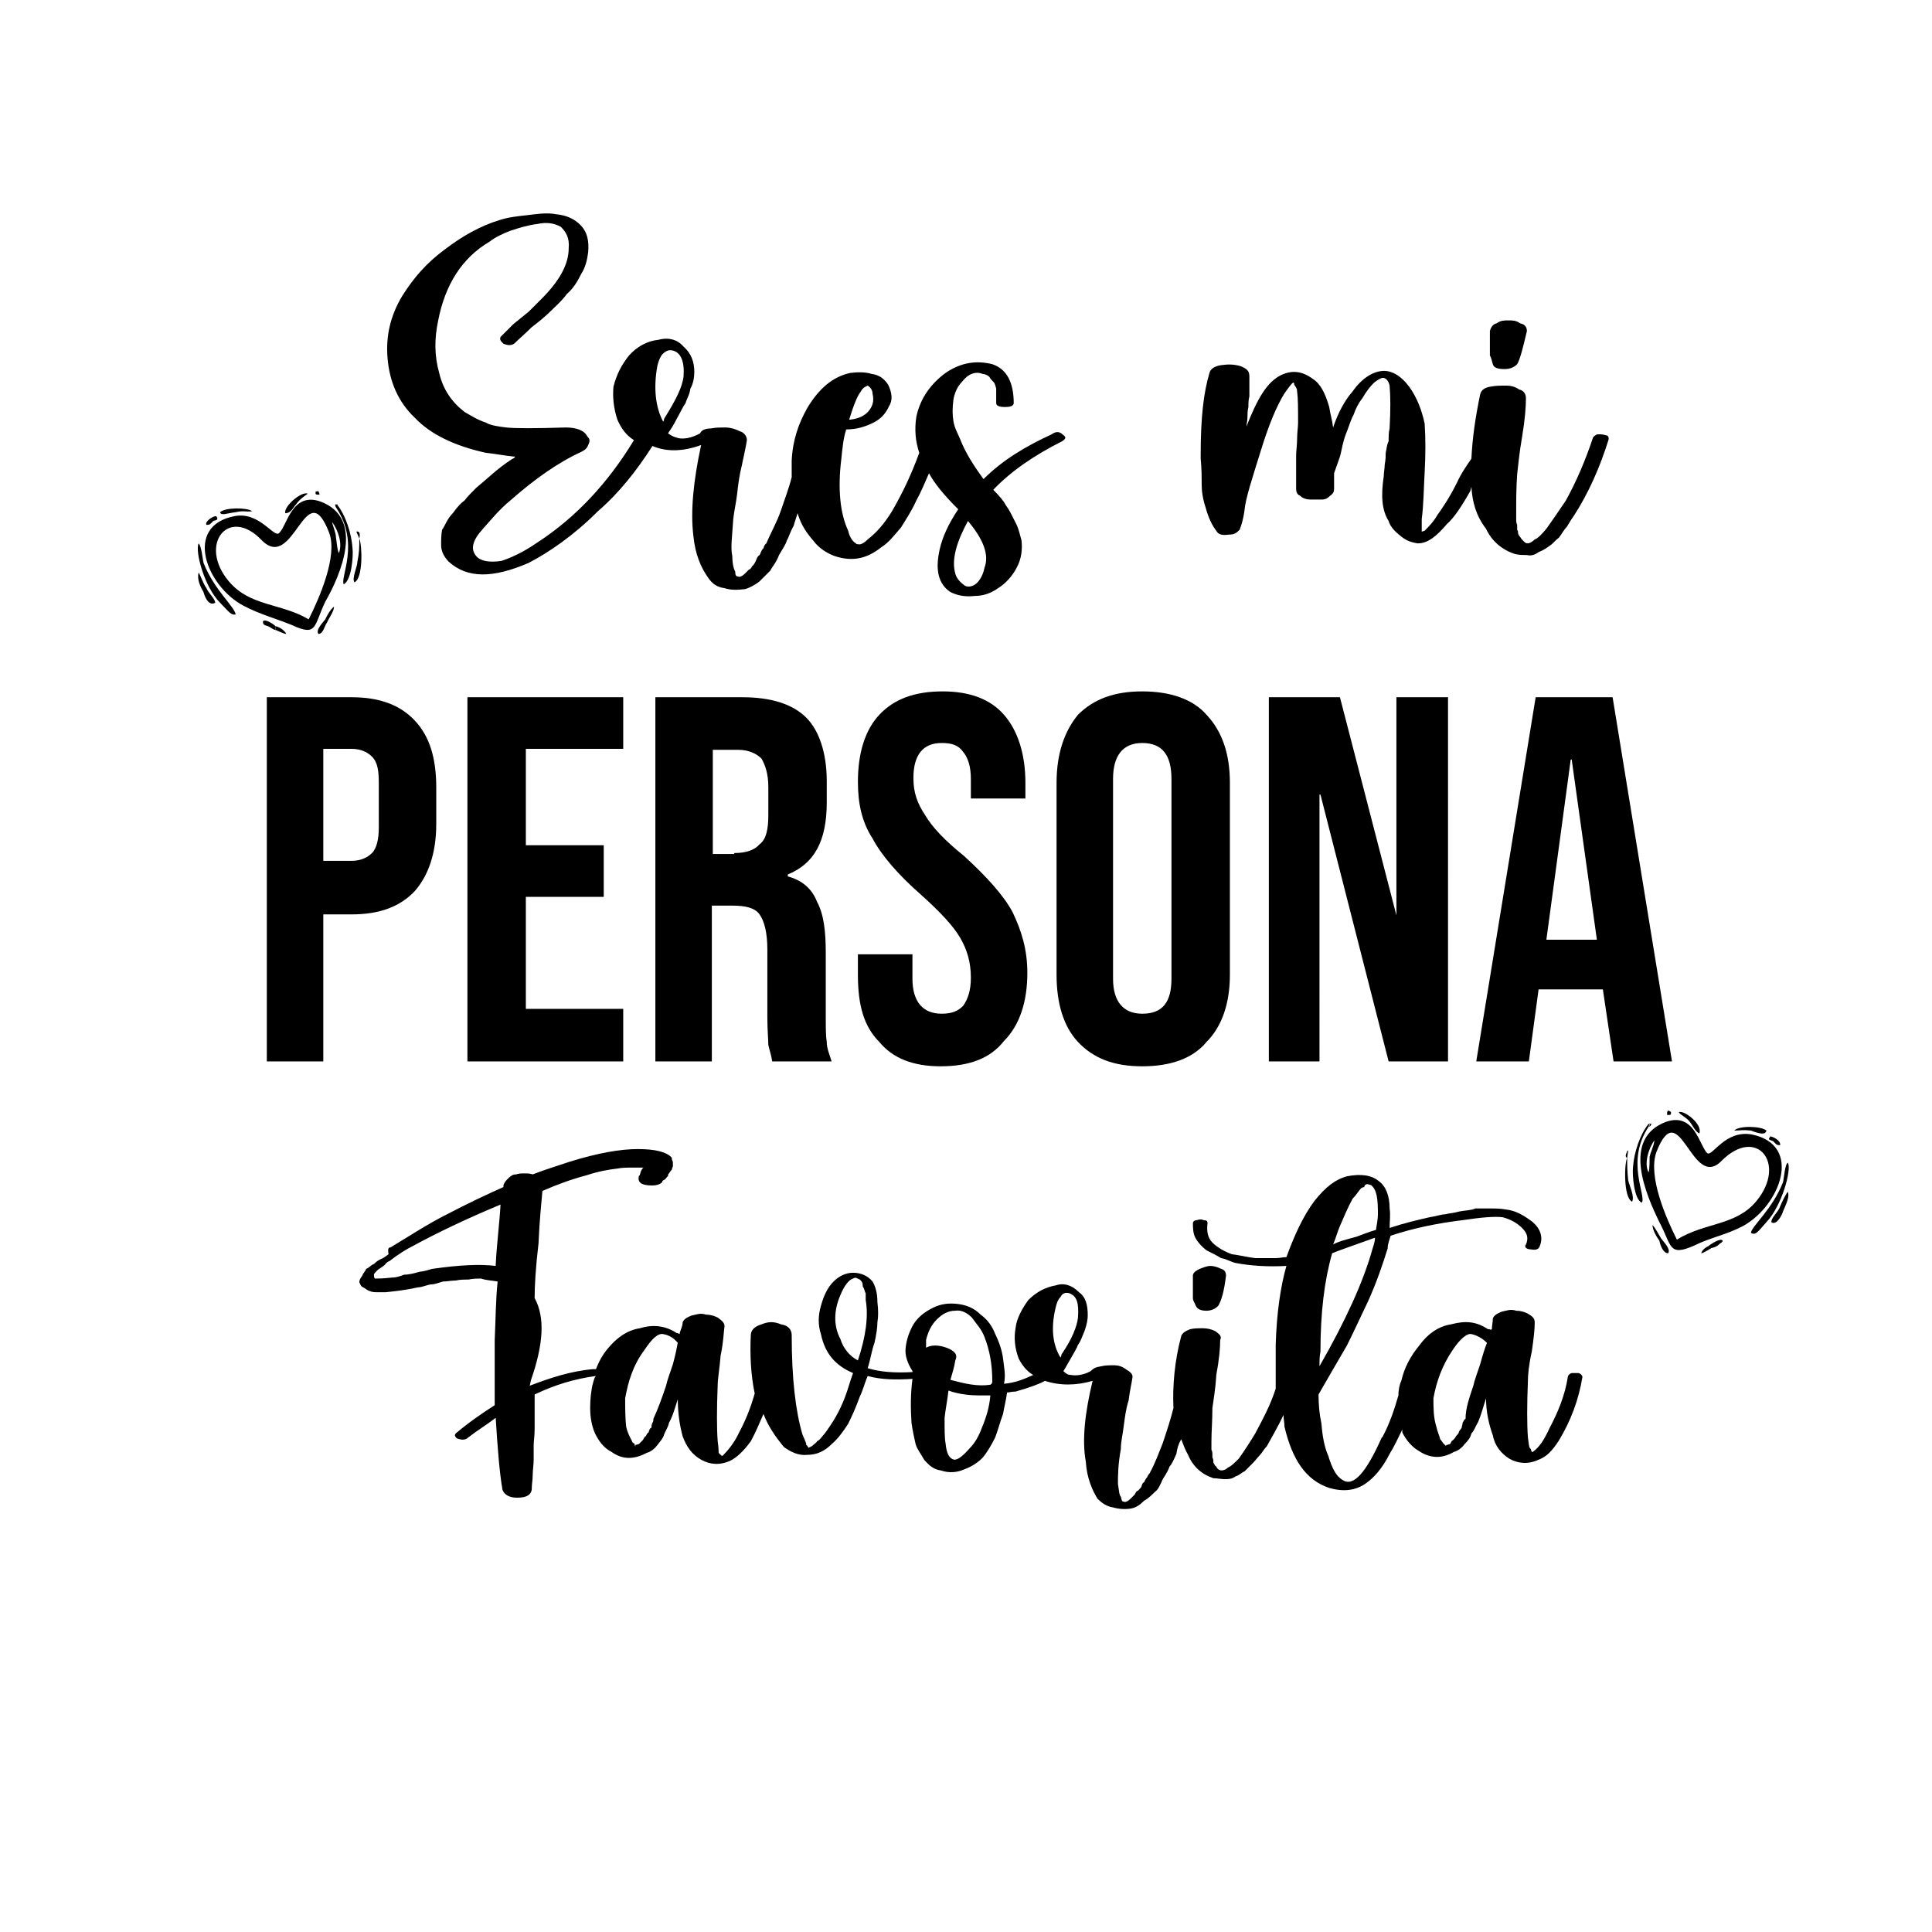 <?xml version="1.0" encoding="utf-8"?>
<!-- Generator: Adobe Illustrator 28.0.0, SVG Export Plug-In . SVG Version: 6.00 Build 0)  -->
<svg version="1.1" id="Capa_1" xmlns="http://www.w3.org/2000/svg" xmlns:xlink="http://www.w3.org/1999/xlink" x="0px" y="0px"
	 viewBox="0 0 198.4 198.4" style="enable-background:new 0 0 198.4 198.4;" xml:space="preserve">
<style type="text/css">
	.st0{fill-rule:evenodd;clip-rule:evenodd;}
	.st1{fill-rule:evenodd;clip-rule:evenodd;fill:#080808;}
	.st2{fill-rule:evenodd;clip-rule:evenodd;fill:#0B0B0B;}
	.st3{fill-rule:evenodd;clip-rule:evenodd;fill:#101010;}
	.st4{fill-rule:evenodd;clip-rule:evenodd;fill:#030303;}
	.st5{fill-rule:evenodd;clip-rule:evenodd;fill:#020202;}
	.st6{fill-rule:evenodd;clip-rule:evenodd;fill:#050505;}
</style>
<g>
	<path class="st0" d="M169.9,117.1c-0.1,0.7-0.4,1.2-0.5,1.7c0,0.4,0,1.2-0.1,1.6C168.8,119.5,169.3,117.9,169.9,117.1L169.9,117.1z
		 M172.2,127.3c-1.1-2.2-3-6.5-2.1-9c2.4-6.1,3.6,4.1,6.7,0.9c3.6-3.6,6.7,0.3,3.6,4.1C178.3,125.9,175.1,125.5,172.2,127.3
		L172.2,127.3z M179.9,116.5c-2.8-0.5-4.1,2.4-4.6,1.9c-0.8-0.8-1.3-4.2-4.2-3.2c-4.6,1.7-2.1,7.4-0.7,10.3c1.3,2.4,0.9,3.6,3.6,2.4
		c1.6-0.8,3.3-1.1,5-2C182.8,123.8,185.2,117.6,179.9,116.5L179.9,116.5z"/>
	<path class="st0" d="M179.8,126.6c0.5,0.3,0.7-0.1,1.6-1.1c1.6-1.7,2.6-5.4,2.2-6.1c-0.3,0.1-0.4,1.6-0.5,2
		C182,124.2,179.9,125.9,179.8,126.6L179.8,126.6z"/>
	<path class="st0" d="M169.3,115.7c0.1-0.4,0.1-0.1,0-0.3c-0.9,1.1-1.5,3-1.6,4.4c-0.1,0.8,0.1,3.4,0.9,3.7
		C169.1,122.8,166.9,119.3,169.3,115.7L169.3,115.7z"/>
	<path class="st0" d="M181.9,125.5c0.5,0.4,1.1-0.7,1.2-1.1c0.3-0.7,0.7-1.5,0.5-2c-0.1,0-0.7,1.2-0.8,1.5
		C182.6,124.5,181.9,125,181.9,125.5L181.9,125.5z"/>
	<path class="st0" d="M167.1,118.9c-0.3,0.5-0.4,4.1,0.5,4.5c0.3-0.5-0.3-1.7-0.4-2.2C167.1,120.2,167.1,119.8,167.1,118.9
		L167.1,118.9z"/>
	<path class="st0" d="M178.1,116.1c0.7,0,0.8-0.1,1.7,0c0.8,0.3,1.5,0.5,1.6,0C180.8,115.6,178.5,115.6,178.1,116.1L178.1,116.1z"/>
	<path class="st0" d="M172.4,114.2c0.1,0.3,0.8,0.5,1.2,1.1c0.3,0.4,0.5,0.9,0.9,1.1C174.9,115.5,173,114,172.4,114.2L172.4,114.2z"
		/>
	<path class="st0" d="M169.7,125.8c0,0.5,0.4,1.2,0.7,1.6c0.1,0.5,0.4,1.3,0.9,1.3c0.3-0.4-0.4-1.1-0.7-1.5
		C170.4,126.9,170,126.1,169.7,125.8L169.7,125.8z"/>
	<path class="st0" d="M175.5,127.9l0.1,0.3c0.4-0.1,0.5-0.1,0.8-0.3c0.3-0.3,0.5-0.3,0.5-0.5C176.7,127.1,175.8,127.7,175.5,127.9
		L175.5,127.9z"/>
	<path class="st0" d="M181.8,116.7c-0.3,0.4-0.1,0.3,0.3,0.5c0.3,0.3,0.3,0.4,0.7,0.4C182.9,117.1,182,116.7,181.8,116.7
		L181.8,116.7z"/>
	<path class="st0" d="M175.7,128.2l-0.1-0.3c-0.3,0.1-0.8,0.4-0.9,0.8C174.9,128.7,175.5,128.3,175.7,128.2L175.7,128.2z"/>
	<path class="st0" d="M171.2,114.2v0.3c0.4,0,0.4,0,0.4-0.3C171.3,114,171.3,114,171.2,114.2L171.2,114.2z"/>
	<path class="st0" d="M167.1,118.9L167.1,118.9l0.1-0.8c0,0.1,0,0-0.1,0.1C166.9,118.7,166.9,118.8,167.1,118.9L167.1,118.9z"/>
	<path class="st0" d="M169.3,115.7c0.3-0.1,0.1,0,0.3-0.3h-0.3C169.5,115.6,169.5,115.4,169.3,115.7L169.3,115.7z"/>
	<path class="st0" d="M34.1,53.6c0.1,0.5,0.4,1.1,0.4,1.6c0.1,0.5,0.1,1.2,0.3,1.6C35.2,55.8,34.7,54.4,34.1,53.6L34.1,53.6z
		 M31.7,63.6c1.1-2.2,3-6.5,2.1-8.9c-2.4-6.2-3.6,4.1-6.9,0.8c-3.4-3.6-6.6,0.4-3.4,4.2C25.7,62.3,28.8,61.9,31.7,63.6L31.7,63.6z
		 M24.1,53c2.6-0.5,4.1,2.4,4.6,1.7c0.8-0.8,1.3-4.2,4.2-3.2c4.6,1.7,2.1,7.5,0.5,10.3c-1.2,2.5-0.8,3.6-3.4,2.4
		c-1.7-0.7-3.3-1.1-5-2C21.2,60.2,18.8,54,24.1,53L24.1,53z"/>
	<path class="st0" d="M24.2,63.1c-0.5,0.1-0.7-0.3-1.6-1.2c-1.6-1.6-2.6-5.3-2.2-6.1c0.3,0.3,0.4,1.6,0.5,2
		C22,60.6,24.1,62.3,24.2,63.1L24.2,63.1z"/>
	<path class="st0" d="M34.5,52.1c0-0.3,0-0.1,0.1-0.3c0.9,1.1,1.5,3,1.6,4.5c0.1,0.8-0.1,3.3-0.9,3.7C34.9,59.3,37,55.8,34.5,52.1
		L34.5,52.1z"/>
	<path class="st0" d="M22.1,61.9c-0.7,0.4-1.1-0.7-1.2-1.1c-0.3-0.5-0.7-1.3-0.5-2c0.1,0.1,0.5,1.2,0.8,1.6
		C21.4,60.9,22.1,61.5,22.1,61.9L22.1,61.9z"/>
	<path class="st0" d="M36.9,55.3c0.3,0.7,0.4,4.1-0.5,4.5c-0.3-0.4,0.3-1.6,0.3-2.1C36.9,56.7,36.9,56.2,36.9,55.3L36.9,55.3z"/>
	<path class="st0" d="M25.9,52.5c-0.7,0.1-0.8-0.1-1.7,0.1c-0.9,0.1-1.5,0.4-1.6,0C23.1,52.1,25.4,52.1,25.9,52.5L25.9,52.5z"/>
	<path class="st0" d="M31.6,50.7c-0.1,0.1-0.8,0.5-1.2,1.1c-0.3,0.3-0.5,0.9-1.1,0.9C29.1,52,31,50.4,31.6,50.7L31.6,50.7z"/>
	<path class="st0" d="M34.3,62.3c0,0.5-0.5,1.1-0.7,1.6c-0.3,0.4-0.4,1.2-0.9,1.2c-0.3-0.4,0.4-1.1,0.7-1.5
		C33.6,63.2,33.9,62.6,34.3,62.3L34.3,62.3z"/>
	<path class="st0" d="M28.3,64.3v0.4c-0.4-0.1-0.5-0.3-0.8-0.4c-0.3-0.1-0.5-0.1-0.5-0.5C27.3,63.5,28.2,64.2,28.3,64.3L28.3,64.3z"
		/>
	<path class="st0" d="M22.2,53c0.3,0.4,0,0.4-0.3,0.5c-0.3,0.3-0.3,0.4-0.7,0.4C21,53.6,21.8,53,22.2,53L22.2,53z"/>
	<path class="st0" d="M28.3,64.7v-0.4c0.4,0.1,0.9,0.4,1.1,0.8C29.1,65.1,28.4,64.7,28.3,64.7L28.3,64.7z"/>
	<path class="st0" d="M32.8,50.7v0.1c-0.4,0-0.4,0-0.4-0.3C32.7,50.4,32.7,50.4,32.8,50.7L32.8,50.7z"/>
	<path class="st0" d="M36.9,55.3L36.9,55.3l-0.3-0.7c0.1,0,0.1-0.1,0.3,0.1C37,55,36.9,55.2,36.9,55.3L36.9,55.3z"/>
	<path class="st0" d="M34.5,52.1c-0.1-0.1,0,0-0.1-0.3h0.3C34.5,52,34.5,51.9,34.5,52.1L34.5,52.1z"/>
	<path d="M41.3,30.4c1.2-1.9,2.5-3.4,4.4-4.8c1.7-1.3,3.6-2.4,5.6-3c0.9-0.3,1.9-0.4,2.8-0.5c0.9-0.1,2-0.3,3-0.1
		c1.1,0.1,1.9,0.5,2.5,1.1c0.7,0.7,0.9,1.6,0.8,2.8c-0.1,0.8-0.3,1.6-0.7,2.2c-0.4,0.8-0.8,1.5-1.5,2.1c-0.5,0.7-1.1,1.2-1.6,1.7
		c-0.5,0.5-1.2,1.1-2,1.7c-0.7,0.7-1.3,1.2-1.7,1.6c-0.3,0.3-0.7,0.3-1.2,0.1c-0.3-0.3-0.4-0.4-0.3-0.7c0.4-0.4,0.8-0.8,1.3-1.3
		c0.5-0.4,1.1-0.9,1.6-1.3c0.5-0.5,0.9-0.9,1.3-1.3c1.9-1.9,2.8-3.6,2.8-5.2c0.1-1.1-0.3-1.7-0.8-2.2c-0.7-0.4-1.5-0.5-2.4-0.3
		c-0.9,0.1-1.9,0.4-2.8,0.7c-0.8,0.3-1.6,0.7-2.1,1.1c-2.9,1.7-4.6,4.5-5.3,8.1c-0.4,1.9-0.4,3.6,0.1,5.4c0.4,1.7,1.3,3,2.6,4
		c0.7,0.4,1.3,0.8,2.2,1.1c0.5,0.3,1.3,0.4,2.1,0.5c0.9,0.1,2.9,0.1,6.1,0c1.1,0,1.9,0.3,2.2,0.9c0.3,0.3,0.3,0.5,0.1,0.9
		c-0.1,0.3-0.3,0.5-0.7,0.7c-2.4,1.1-4.8,2.8-7.3,5c-1.1,0.9-2,2-2.8,2.9c-1.1,1.2-1.3,2.1-0.7,2.8c0.4,0.5,1.3,0.7,2.6,0.5
		c0.9-0.3,2.1-0.8,3.7-1.9c4-2.6,7.3-6.2,9.9-10.5c-0.8-0.5-1.3-1.2-1.7-2.1c-0.4-1.2-0.5-2.4-0.4-3.4c0.3-1.2,0.8-2.2,1.6-3.2
		c0.8-0.9,1.9-1.5,3-1.6c1.1-0.3,2,0,2.6,0.7c0.8,0.7,1.1,1.6,1.1,2.6c0,0.5-0.1,1.2-0.4,1.7c-0.1,0.7-0.4,1.1-0.5,1.5
		c-0.3,0.4-0.5,0.9-0.9,1.6c-0.4,0.8-0.7,1.2-0.9,1.5c0.4,0.3,0.7,0.4,1.1,0.5c0.5,0.1,1.3,0,2.2-0.5c0.1-0.3,0.5-0.5,1.1-0.5
		c0.5-0.1,0.9-0.1,1.5-0.1c0.4,0,0.9,0.1,1.5,0.4c0.4,0.1,0.7,0.5,0.7,0.9c-0.1,0.7-0.3,1.5-0.5,2.5c-0.3,1.2-0.4,2.1-0.5,3
		c-0.1,0.9-0.3,1.7-0.4,2.6c-0.1,1.7-0.3,2.9-0.1,3.8c0,0.7,0.1,1.2,0.3,1.6c0,0.4,0.1,0.5,0.3,0.5c0.1,0.1,0.4,0,0.7-0.3
		c0.1-0.1,0.3-0.3,0.4-0.4c0.3-0.1,0.3-0.4,0.4-0.4c0.1-0.1,0.3-0.4,0.4-0.7c0.1-0.3,0.3-0.4,0.3-0.4c0.1-0.1,0.1-0.4,0.4-0.7
		c0.1-0.4,0.3-0.5,0.3-0.5c0.5-1.2,1.1-2.2,1.5-3.4c0.4-1.2,0.8-2.2,1.1-3.4c0-0.5,0-1.2,0-1.7c0.1-2.1,0.7-3.8,1.6-5.4
		c1.2-2,2.6-3.2,4.4-3.6c0.8-0.1,1.6-0.1,2.2,0.1c0.8,0.1,1.3,0.5,1.7,1.1c0.4,0.8,0.5,1.6,0.1,2.2c-0.3,0.7-0.8,1.3-1.6,1.7
		c-0.8,0.4-1.7,0.7-2.8,0.7c-0.3,0.9-0.4,2-0.5,3c-0.4,3.2-0.1,5.7,0.7,7.4c0.1,0.5,0.4,1.1,0.8,1.3c0,0.1,0.3,0.1,0.4,0.1
		c0.1,0,0.4-0.1,0.8-0.5c0.9-0.7,1.7-1.6,2.5-2.9c1.1-1.9,2-3.8,2.8-6c-0.4-1.2-0.5-2.4-0.3-3.7c0.4-1.9,1.5-3.4,3-4.5
		c1.6-1.1,3.2-1.3,4.8-0.9c1.5,0.5,2.2,1.9,2.2,4c0,0.3-0.4,0.4-0.9,0.4s-0.9-0.1-0.9-0.4c0-0.4,0-0.5,0-0.8c0-0.1,0-0.4,0-0.7
		c-0.1-0.3-0.1-0.5-0.3-0.7s-0.3-0.3-0.4-0.5c-0.1-0.1-0.4-0.3-0.7-0.3c-0.7-0.3-1.5,0-2.1,0.8c-0.5,0.5-0.8,1.2-0.9,1.9
		c-0.1,0.8-0.1,1.5,0,2.1c0.1,0.7,0.4,1.2,0.7,1.9c0.5,1.3,1.3,2.6,2.4,4.1c2-2,4.4-3.4,7-4.6c0.4-0.3,0.8-0.3,1.1,0
		c0.4,0.3,0.4,0.4,0,0.7c-3,1.5-5.4,3.2-7.1,5c0.7,0.7,1.1,1.2,1.3,1.6c0.3,0.4,0.5,0.8,0.9,1.6c0.4,0.7,0.5,1.3,0.7,2
		c0.1,0.9,0,1.9-0.5,2.8c-0.4,0.8-1.1,1.6-1.9,2.1c-0.7,0.5-1.5,0.8-2.4,0.8c-0.9,0.1-1.7,0-2.5-0.4c-1.2-0.8-1.6-2.2-1.1-4.4
		c0.3-1.3,0.9-2.6,1.9-4.1c-1.5-1.5-2.4-2.6-3-3.7c-0.4,0.9-0.8,1.9-1.3,2.8c-0.5,1.1-1.1,2-1.6,2.8c-0.7,0.8-1.2,1.5-2,2
		c-1.5,1.2-3,1.5-4.8,0.9c-0.8-0.3-1.6-0.8-2.2-1.6c-0.7-0.8-1.2-1.6-1.5-2.5l-0.1-0.3c-0.1,0.4-0.3,0.9-0.4,1.3
		c-0.4,0.7-0.5,1.2-0.7,1.5c-0.1,0.4-0.4,0.8-0.8,1.5c-0.3,0.8-0.7,1.2-0.9,1.6c-0.3,0.3-0.7,0.7-1.1,1.1c-0.5,0.4-1.1,0.7-1.5,0.8
		c-0.8,0.1-1.5,0.1-2.1-0.1c-0.8-0.1-1.3-0.5-1.7-1.1C72,58.3,71.4,57,71.2,55c-0.3-2.5,0-5.6,0.8-9.3c-1.9,0.7-3.6,0.7-5,0.1
		c-1.6,2.5-3.4,4.8-5.6,6.7c-2.5,2.5-5,4.2-7.1,5.3c-3.7,1.6-6.3,1.6-8.2-0.1c-0.5-0.5-0.8-1.1-0.8-1.7c0-0.5,0-1.1,0.1-1.6
		c0.3-0.4,0.5-1.1,1.1-1.7c0.5-0.7,0.9-1.1,1.2-1.3c0.3-0.4,0.7-0.8,1.2-1.3c1.1-0.9,2.2-2,3.6-2.9c0.1-0.1,0.3-0.1,0.4-0.3
		c-1.1-0.1-2-0.3-3-0.4c-3.2-0.7-5.7-1.9-7.3-3.6c-1.7-1.6-2.6-3.7-2.8-6.1C39.6,34.5,40.1,32.4,41.3,30.4L41.3,30.4z M101.1,58.3
		c0.5-1.3-0.1-2.9-1.7-4.8c-1.2,2.2-1.7,4-1.3,5.4c0.1,0.4,0.4,0.8,0.8,1.1c0.3,0.3,0.7,0.3,1.1,0.1
		C100.4,59.9,100.9,59.3,101.1,58.3L101.1,58.3z M88.4,40.2c-0.4,0.5-0.8,1.6-1.2,2.9c1.3-0.1,2.1-0.7,2.4-1.6
		c0.1-0.3,0.1-0.7,0-1.1c0-0.4-0.3-0.7-0.5-0.8C88.9,39.7,88.6,39.8,88.4,40.2L88.4,40.2z M68.1,43.3c0,0,0.1-0.1,0.1-0.3
		c1.2-1.9,1.9-3.3,2-4.4c0.1-1.5-0.3-2.4-1.1-2.6c-0.4-0.1-0.7,0-1.1,0.4c-0.3,0.4-0.4,0.8-0.5,1.2C67.1,39.8,67.3,41.8,68.1,43.3
		L68.1,43.3z"/>
	<path d="M151.1,50l-0.1,0.4c-0.9,1.6-1.7,2.8-2.4,3.4c-1.1,1.3-2,2-3,2c-0.7-0.1-1.2-0.3-1.7-0.7c-0.5-0.4-1.1-0.9-1.3-1.6
		c-0.7-1.1-0.8-2.6-0.5-4.6c0-0.4,0.1-0.8,0.1-1.2c0.1-0.5,0.1-0.9,0.1-1.2c0.1-0.4,0.1-0.8,0.3-1.2c0-0.5,0-0.9,0.1-1.3
		c0.1-1.9,0.1-3.3,0-4.4c-0.1-0.5-0.4-0.8-0.7-0.8c-0.1,0-0.4,0.1-0.9,0.5c-0.4,0.4-0.8,0.9-1.2,1.6c-0.4,0.5-0.7,1.1-0.9,1.7
		c-0.3,0.5-0.5,1.3-0.8,2c-0.3,0.8-0.4,1.5-0.5,1.9c-0.1,0.5-0.4,1.2-0.7,2.1c0,0.8,0,1.3,0,1.6s-0.1,0.5-0.4,0.7
		c-0.3,0.3-0.5,0.4-0.9,0.4s-0.8,0-1.1,0c-0.4,0-0.8-0.1-1.1-0.4c-0.3-0.1-0.4-0.4-0.4-0.7c0-0.5,0-1.1,0-1.7c0-0.7,0-1.3,0-1.7
		c0-0.5,0.1-1.1,0.1-1.7c0-0.7,0.1-1.2,0.1-1.7c0-1.5,0-2.5-0.1-3.2c0-0.3-0.1-0.4-0.3-0.7c0,0,0,0,0-0.1s-0.1-0.1-0.1-0.1
		c-0.1,0-0.4,0.4-0.9,1.1c-0.8,1.3-1.6,3.2-2.4,5.8c-0.9,2.9-1.6,5-1.7,6.2c-0.1,0.8-0.3,1.5-0.5,2l0,0c-0.3,0.3-0.5,0.5-1.1,0.5
		c-0.7,0.1-1.1,0-1.3-0.4c-0.4-0.5-0.8-1.3-1.1-2.4c-0.3-0.9-0.4-1.7-0.4-2.4c0-0.7,0-1.6-0.1-2.6c0-0.3,0-0.4,0-0.5
		c0-3.7,0.3-6.3,0.9-8.3c0.1-0.4,0.5-0.7,1.2-0.8c0.7-0.1,1.3-0.1,2,0.1c0.7,0.3,0.9,0.5,0.9,1.1c0,0.3,0,0.7,0,1.1
		c0,0.4,0,0.7,0,0.9c-0.1,0.4-0.1,0.7-0.1,1.1c-0.1,0.4-0.1,0.8-0.1,1.1c0,0.3-0.1,0.7-0.1,0.9c1.1-2.8,2.1-4.6,3.6-5.3
		c1.1-0.5,2.1-0.4,3.2,0.4c0.8,0.5,1.3,1.5,1.7,2.9c0.1,0.7,0.3,1.3,0.4,2.1c0.5-1.5,1.2-2.8,2-3.7c0.9-1.3,2-2,3-2.1
		c0.9-0.1,1.9,0.4,2.8,1.6c0.8,1.1,1.3,2.4,1.6,3.8c0.1,1.5,0.1,3.2,0,5c-0.1,1.7-0.1,3.3-0.3,4.8c0,0.4,0,0.8,0,1.2l0,0v0.1
		l0.3-0.1c0.4-0.4,0.9-0.9,1.3-1.6c0.5-0.7,1.2-1.7,2-3.3c0.5-1.1,1.1-1.9,1.5-2.5c0.1-2.1,0.4-4.2,0.9-6.6c0.1-0.4,0.4-0.7,1.1-0.8
		c0.5-0.1,1.1-0.1,1.6-0.1c0.4,0,0.9,0.1,1.3,0.4c0.5,0.1,0.7,0.5,0.7,0.9c0,0.9-0.1,2.2-0.4,4c-0.3,1.7-0.4,3-0.5,3.8
		c-0.1,1.5-0.1,2.6-0.1,3.7c0,0.1,0,0.3,0,0.5c0,0.3,0,0.5,0,0.5c0,0.1,0,0.3,0.1,0.5c0,0.1,0,0.4,0,0.5c0.1,0.1,0.1,0.3,0.1,0.4
		c0.1,0.3,0.3,0.4,0.3,0.5c0.3,0.3,0.4,0.5,0.7,0.5c0.1,0,0.4-0.1,0.7-0.4c0.3-0.1,0.7-0.5,1.2-1.1c0.5-0.7,1.2-1.7,2-2.9
		c1.1-2,2-4.1,2.8-6.5c0.1-0.1,0.3-0.3,0.5-0.3c0.3,0,0.5,0,0.8,0.1c0.3,0,0.3,0.3,0.3,0.4c-0.9,2.9-2.1,5.6-3.6,7.9
		c-0.3,0.4-0.5,0.8-0.7,1.1c-0.3,0.3-0.5,0.7-0.8,1.1c-0.4,0.3-0.7,0.7-0.9,0.8c-0.4,0.3-0.7,0.5-1.2,0.7c-0.4,0.3-0.8,0.4-1.2,0.3
		c-0.3,0-0.8,0-1.2-0.1c-1.3-0.4-2.4-1.3-3-2.6C151.6,53,151.2,51.6,151.1,50L151.1,50z M155.8,37.4c-0.3,0.3-0.7,0.5-1.3,0.5
		s-1.1-0.1-1.2-0.5c-0.1-0.3-0.1-0.5-0.3-0.9c0-0.3,0-0.5,0-0.7s0-0.5,0-1.1c0-0.4,0-0.7,0-0.7c0.1-0.4,0.3-0.7,0.7-0.8
		c0.4-0.3,0.8-0.3,1.2-0.3c0.4,0,0.8,0,1.2,0.3c0.5,0.1,0.7,0.4,0.7,0.8C156.4,35.7,156.1,36.9,155.8,37.4L155.8,37.4z"/>
	<path d="M27.4,71.6h8.7c2.9,0,5,0.8,6.5,2.4c1.5,1.6,2.2,3.8,2.2,6.9v3.7c0,3-0.8,5.3-2.2,6.9c-1.5,1.6-3.6,2.4-6.5,2.4h-2.9V109
		h-5.8V71.6z M157.7,71.6h7.9l6.1,37.4h-6l-1.1-7.4l0,0h-6.6L157,109h-5.4L157.7,71.6z M164,96.6L161.4,78h-0.1l-2.5,18.5H164z
		 M130.3,71.6h7.3l5.8,22.4l0,0V71.6h5.3V109h-6.1l-7-27.4h-0.1V109h-5.2V71.6z M117.3,109.5c-2.9,0-5-0.8-6.6-2.5
		c-1.5-1.6-2.2-4-2.2-6.9V80.4c0-3,0.8-5.3,2.2-7c1.6-1.6,3.7-2.4,6.6-2.4c2.9,0,5.2,0.8,6.6,2.4c1.6,1.7,2.4,4,2.4,7v19.7
		c0,2.9-0.8,5.3-2.4,6.9C122.5,108.7,120.2,109.5,117.3,109.5L117.3,109.5z M117.3,104.1c2.1,0,3-1.2,3-3.6V80c0-2.4-0.9-3.7-3-3.7
		c-2,0-3,1.3-3,3.7v20.5C114.3,102.9,115.4,104.1,117.3,104.1L117.3,104.1z M96.6,109.5c-2.8,0-4.9-0.8-6.3-2.5
		c-1.6-1.6-2.2-3.8-2.2-6.9V98h5.6v2.5c0,2.4,1.1,3.6,3,3.6c1.1,0,1.7-0.3,2.2-0.8c0.5-0.7,0.8-1.6,0.8-2.9c0-1.6-0.4-2.9-1.1-4.1
		c-0.7-1.2-2-2.6-4-4.4c-2.4-2.1-4.1-4.1-5-5.8c-1.1-1.7-1.5-3.6-1.5-5.8c0-2.9,0.7-5.3,2.2-6.9c1.5-1.6,3.6-2.4,6.5-2.4
		c2.8,0,4.9,0.8,6.3,2.4s2.2,4,2.2,7V82h-5.6v-2c0-1.3-0.3-2.2-0.8-2.8c-0.5-0.7-1.2-0.9-2.2-0.9c-1.9,0-2.9,1.2-2.9,3.6
		c0,1.5,0.4,2.6,1.2,3.8c0.7,1.2,2,2.6,4,4.2c2.4,2.2,4.1,4.1,5,5.8c0.9,1.9,1.5,3.8,1.5,6.2c0,3-0.8,5.4-2.4,7
		C101.7,108.7,99.5,109.5,96.6,109.5L96.6,109.5z M67.5,71.6h8.7c3,0,5.2,0.7,6.6,2.1c1.3,1.3,2.1,3.6,2.1,6.5v2.2
		c0,4-1.3,6.3-4,7.4V90c1.5,0.4,2.5,1.3,3,2.6c0.7,1.3,0.9,3,0.9,5.3v6.5c0,1.2,0,2,0.1,2.6c0,0.7,0.3,1.3,0.5,2h-6.1
		c-0.1-0.7-0.3-1.2-0.4-1.7c0-0.5-0.1-1.5-0.1-2.9v-6.9c0-1.7-0.3-2.9-0.8-3.6c-0.5-0.7-1.5-0.9-2.8-0.9h-2.1v16h-5.8V71.6z
		 M75.4,87.6c1.2,0,2.1-0.3,2.6-0.9c0.7-0.5,0.9-1.6,0.9-3v-2.9c0-1.3-0.3-2.2-0.7-2.9c-0.5-0.5-1.3-0.9-2.4-0.9h-2.6v10.7H75.4z
		 M48,71.6h16v5.3H54v9.9H62v5.3H54v11.5H64v5.4H48V71.6z M36.1,88.4c0.9,0,1.6-0.3,2.1-0.8c0.5-0.5,0.7-1.5,0.7-2.6v-4.5
		c0-1.3-0.1-2.2-0.7-2.8c-0.5-0.5-1.2-0.8-2.1-0.8h-2.9v11.5H36.1z"/>
	<path d="M40.1,128.1c2-1.2,3.8-2.4,5.8-3.4c2.1-1.1,4-2,5.8-2.8c0,0,0,0,0-0.1c0,0,0,0,0-0.1c0.1-0.3,0.3-0.5,0.5-0.7
		c0.3-0.3,0.5-0.4,0.8-0.4c0.3-0.1,0.5-0.1,0.9-0.1c0.3,0,0.5,0,0.8,0.1c1.3-0.5,2.6-0.9,3.8-1.3c2.9-0.9,5.2-1.3,7-1.3
		s2.9,0.3,3.4,0.8c0.1,0.1,0.1,0.1,0.1,0.3c0.1,0.1,0.1,0.3,0.1,0.3c0,0.1,0,0.3,0,0.4c-0.1,0.1-0.1,0.3-0.1,0.3
		c-0.1,0.1-0.1,0.1-0.3,0.4c-0.1,0.1-0.1,0.1-0.1,0.3c-0.1,0-0.1,0.1-0.3,0.3c-0.1,0.1-0.3,0.1-0.3,0.3c-0.3,0.3-0.8,0.4-1.6,0.3
		c-0.7-0.1-0.9-0.4-0.8-0.9c0,0,0-0.1,0.1-0.1c0-0.1,0.1-0.3,0.1-0.4c0.1-0.1,0.1-0.3,0.3-0.4c-0.3,0-0.7,0-1.1,0
		c-0.5,0-1.1,0-1.6,0.1c-0.9,0.1-2,0.3-3.2,0.7c-1.5,0.4-2.9,0.9-4.5,1.6c-0.1,1.2-0.3,3-0.4,5.4c-0.3,2.5-0.4,4.4-0.4,5.6
		c1.1,2,0.9,4.8-0.4,8.5c0,0,0,0.1-0.1,0.5c2.1-0.8,4.2-1.5,6.5-1.7c0,0,0.1,0,0.3,0c0.3-0.8,0.7-1.5,1.2-2.1c0.9-1.1,2-1.9,3.3-2.1
		c1.3-0.4,2.6-0.3,3.8,0.5c0.1,0,0.1,0,0.3,0.1c0-0.1,0-0.1,0-0.1c0.1-0.4,0.3-0.7,0.3-1.1c0.1-0.3,0.4-0.5,0.9-0.7
		c0.5-0.1,0.9-0.3,1.5-0.1c0.4,0,0.8,0.1,1.2,0.3c0.4,0.3,0.7,0.5,0.7,0.9c-0.1,0.7-0.1,1.6-0.4,3c-0.1,1.3-0.3,2.4-0.3,3
		c-0.1,2.5-0.1,4.5,0,5.8c0.1,0.7,0.1,1.1,0.1,1.2c0,0,0.1,0.1,0.3,0.3h0.1c0.5-0.5,1.2-1.3,1.7-2.4c0.7-1.3,1.2-2.6,1.6-4
		c-0.4-1.9-0.5-4-0.4-6c0-0.5,0.4-0.9,1.1-1.1c0.7-0.3,1.3-0.3,2,0c0.7,0.1,1.1,0.5,1.1,1.1c0,4.5,0.4,7.8,1.1,10.2
		c0.3,0.7,0.4,0.9,0.4,1.1c0,0,0.1,0,0.1,0.1c0.1,0.1,0.1,0.1,0.1,0.1c0,0.1,0,0.1,0,0.1l0,0c0.1-0.1,0.3-0.1,0.5-0.3
		c0.1-0.1,0.4-0.3,0.4-0.4c0.3-0.1,0.5-0.5,0.8-0.8c0.8-1.1,1.5-2.2,2.1-3.8c0.3-0.8,0.5-1.6,0.8-2.4c-1.9-0.8-2.9-2.1-3.3-4
		c-0.3-0.9-0.3-1.9,0-2.9c0.3-1.1,0.7-1.9,1.3-2.5c0.5-0.5,1.2-0.9,2-0.9c0.8,0,1.5,0.3,2,0.9c0.3,0.5,0.5,1.2,0.5,2.1
		c0.1,0.8,0.1,1.5,0,2.1c0,0.5-0.1,1.2-0.3,2.1c-0.3,0.8-0.4,1.7-0.7,2.6c1.3,0.4,2.8,0.5,4.6,0.4v-0.1c-0.5-0.8-0.8-1.6-0.7-2.4
		c0.1-0.9,0.4-1.7,0.8-2.4c0.5-0.8,1.2-1.3,2-1.7c0.8-0.4,1.6-0.5,2.5-0.4c0.9,0.1,1.7,0.4,2.4,1.1c0.7,0.5,1.2,1.2,1.5,2
		c0.4,0.8,0.7,1.7,0.8,2.5c0.1,0.9,0.3,1.7,0.1,2.6c1.2-0.1,2.1-0.5,3-0.9c-0.7-0.4-1.2-1.1-1.5-1.7c-0.4-1.1-0.5-2.1-0.3-3.2
		c0.1-0.9,0.7-2,1.3-2.8c0.8-0.8,1.7-1.3,2.8-1.5c0.9-0.3,1.7,0,2.4,0.7c0.7,0.5,0.9,1.3,0.9,2.4c0,0.4-0.1,0.9-0.3,1.5
		c-0.3,0.7-0.4,1.1-0.7,1.5c-0.1,0.3-0.4,0.8-0.8,1.5c-0.3,0.5-0.5,0.9-0.7,1.2c0.3,0.3,0.5,0.4,0.8,0.4c0.5,0.1,1.3,0,2-0.4
		c0.3-0.3,0.5-0.4,1.1-0.5c0.4-0.1,0.9-0.1,1.3-0.1c0.4,0,0.8,0.1,1.2,0.4c0.5,0.3,0.7,0.5,0.7,0.8c-0.1,0.7-0.3,1.5-0.4,2.4
		c-0.3,0.9-0.4,1.9-0.5,2.6c-0.1,0.9-0.3,1.6-0.3,2.4c-0.3,1.6-0.3,2.8-0.3,3.6c0.1,0.5,0.1,1.1,0.3,1.3c0.1,0.4,0.1,0.5,0.3,0.5
		c0.1,0.1,0.4,0,0.7-0.3c0.1-0.1,0.3-0.3,0.4-0.4c0.1-0.1,0.1-0.3,0.3-0.4c0.1,0,0.3-0.3,0.4-0.4c0.1-0.3,0.1-0.4,0.3-0.5
		c0,0,0.1-0.3,0.3-0.5c0.1-0.3,0.3-0.4,0.3-0.5c0.5-0.9,0.9-2,1.3-3c0.4-1.2,0.8-2.4,1.1-3.6c-0.1-2.2,0.1-4.8,0.8-7.4
		c0.1-0.3,0.4-0.5,0.9-0.7c0.4-0.1,0.9-0.1,1.3-0.1c0.5,0,0.9,0.1,1.3,0.3c0.4,0.3,0.7,0.5,0.5,0.9c0,0.8-0.1,2-0.4,3.6
		c-0.1,1.6-0.3,2.6-0.4,3.4c0,1.3-0.1,2.4-0.1,3.4c0,0,0,0.1,0,0.4c0,0.3,0,0.4,0,0.5c0,0,0.1,0.1,0.1,0.4c0,0.1,0,0.3,0,0.4
		c0.1,0.1,0.1,0.3,0.1,0.5c0.1,0.1,0.1,0.3,0.3,0.4c0.1,0.3,0.4,0.4,0.5,0.4c0.1,0,0.4,0,0.7-0.3c0.3-0.1,0.7-0.5,1.1-0.9
		c0.5-0.7,1.1-1.6,1.7-2.6c0.8-1.5,1.6-3,2.1-4.6c0-1.3,0-2.9,0-4.5c0.1-3.3,0.5-6,1.1-8.1c-1.9,0.1-3.6,0-5.2-0.3
		c-0.5-0.1-0.9-0.4-1.5-0.5c-0.5-0.3-0.9-0.5-1.5-0.8c-0.4-0.3-0.8-0.7-1.1-1.2c-0.3-0.5-0.3-1.1-0.3-1.6c0-0.1,0.1-0.3,0.4-0.3
		c0.3-0.1,0.5-0.1,0.7,0c0.3,0,0.4,0.1,0.4,0.3c-0.1,0.8,0,1.5,0.5,2c0.5,0.5,1.2,0.9,2,1.2c0.8,0.1,1.6,0.3,2.4,0.4
		c0.8,0,1.5,0,2.1,0c0.4,0,0.7-0.1,1.1-0.1c0.8-2.2,1.7-4.2,2.9-5.8c1.2-1.5,2.2-2.2,3.3-2.5c1.5-0.3,2.6-0.1,3.3,0.5
		c0.7,0.5,1.1,1.5,1.1,2.8c0.1,0.7,0,1.3,0,2c1.5-0.5,2.8-0.8,4.1-1.1c0.7-0.1,1.2-0.3,1.6-0.3c0.3-0.1,0.8-0.1,1.5-0.3
		c0.5-0.1,1.2-0.1,1.6-0.3c0.4,0,0.9,0,1.5,0c0.5,0,1.1,0,1.6,0.1c1.1,0.1,2,0.7,2.8,1.3c0.8,0.7,1.1,1.6,0.7,2.5
		c-0.1,0.3-0.4,0.4-0.9,0.3c-0.5,0-0.7-0.3-0.5-0.5c0.3-0.7,0.1-1.2-0.4-1.7c-0.5-0.5-1.2-0.9-2-1.1c-0.8-0.1-2.1,0-4.1,0.3
		c-2.5,0.3-5,0.8-7.4,1.6c-0.1,0.4-0.3,0.8-0.3,1.3c-0.5,1.6-1.1,3.4-2,5.4c-0.9,1.9-1.6,3.4-2.2,4.6c-0.7,1.2-1.7,2.9-2.9,5
		c0,1.1,0.1,2.1,0.3,3c0.1,1.3,0.3,2.4,0.7,3.3c0.4,1.3,0.8,2.1,1.5,2.5c1.1,0.7,2.4-0.8,4-4.4c0.1,0,0.1-0.1,0.1-0.1
		c0.7-1.3,1.2-2.8,1.6-4.2c0-0.5,0.1-1.1,0.3-1.5c0.3-1.3,0.9-2.5,1.9-3.7c0.8-1.1,1.9-1.9,3.2-2.1c1.5-0.4,2.6-0.3,3.8,0.5
		c0.1,0,0.3,0,0.3,0.1c0-0.1,0.1-0.1,0.1-0.1c0-0.4,0.1-0.7,0.1-1.1c0.1-0.3,0.4-0.5,0.9-0.7c0.5-0.1,0.9-0.3,1.5-0.1
		c0.4,0,0.8,0.1,1.2,0.3c0.5,0.3,0.7,0.5,0.7,0.9c0,0.7-0.1,1.6-0.3,3c-0.3,1.3-0.4,2.4-0.4,3c-0.1,2.5-0.1,4.5,0,5.8
		c0.1,0.7,0.1,1.1,0.3,1.2c0,0,0,0.1,0.1,0.3h0.1c0.7-0.5,1.2-1.3,1.7-2.4c0.9-1.7,1.6-3.4,1.9-5.3c0-0.1,0.1-0.3,0.4-0.4
		c0.3,0,0.5,0,0.7,0c0.3,0.1,0.4,0.3,0.4,0.4c-0.4,2.4-1.2,4.5-2.4,6.5c-0.7,1.1-1.3,1.7-2.1,2c-1.1,0.5-2.1,0.4-3-0.1
		c-0.8-0.5-1.5-1.3-1.7-2.4c-0.4-1.1-0.7-2.4-0.7-3.8c-0.3,0.9-0.5,1.7-0.8,2.4c-0.3,0.5-0.4,0.9-0.7,1.2c-0.1,0.4-0.3,0.7-0.7,1.1
		c-0.3,0.4-0.7,0.7-1.1,0.8c-1.2,0.7-2.4,0.7-3.6-0.1c-0.7-0.4-1.3-1.1-1.7-1.9v-0.3c-0.4,0.8-0.8,1.7-1.3,2.5
		c-0.8,1.6-1.7,2.5-2.4,3c-1.1,0.8-2.4,0.9-3.8,0.5c-2.4-0.8-3.8-2.9-4.6-6.3c0-0.4-0.1-0.8-0.1-1.2c-0.5,1.1-1.1,2.1-1.7,3.2
		c-0.3,0.3-0.5,0.7-0.7,0.9c-0.3,0.3-0.4,0.5-0.8,0.9c-0.3,0.3-0.5,0.5-0.8,0.8c-0.3,0.1-0.5,0.4-0.9,0.5c-0.4,0.3-0.8,0.3-1.1,0.3
		c-0.4,0-0.8-0.1-1.2-0.1c-1.2-0.4-2.1-1.2-2.6-2.4c-0.3-0.5-0.5-1.1-0.7-1.6c-0.3,0.5-0.4,0.9-0.5,1.5c-0.3,0.7-0.5,1.1-0.7,1.3
		c-0.1,0.3-0.3,0.7-0.7,1.3c-0.3,0.7-0.5,1.1-0.8,1.3c-0.3,0.3-0.7,0.7-1.1,0.9c-0.4,0.4-0.8,0.7-1.3,0.8c-0.5,0.1-1.2,0.1-1.9-0.1
		c-0.7-0.1-1.2-0.5-1.6-0.9c-0.5-0.8-1.1-2.1-1.2-3.8c-0.4-2.2-0.1-5,0.7-8.3c-1.7,0.5-3.4,0.5-4.9,0c-0.5,0.3-1.6,0.7-3,1.1
		c-0.4,0-0.7,0.1-0.9,0.1c0,0.1,0,0.1,0,0.1l0,0c-0.1,0.7-0.3,1.5-0.4,2.1c-0.3,0.8-0.5,1.6-0.8,2.4c-0.4,0.8-0.8,1.5-1.3,2.1
		c-0.5,0.5-1.1,0.9-1.9,1.2c-0.7,0.3-1.5,0.4-2.4,0.1c-0.7-0.1-1.2-0.5-1.7-1.1c-0.4-0.7-0.8-1.2-0.9-1.7c-0.1-0.5-0.3-1.3-0.4-2.1
		c-0.1-1.5-0.1-3,0.1-4.5c-1.6,0.1-3.2,0.1-4.6-0.3c-0.3,0.7-0.5,1.5-0.8,2.1c-0.4,1.1-0.8,2-1.2,2.8c-0.5,0.8-1.1,1.6-1.7,2.1
		c-0.7,0.7-1.5,1.1-2.5,1.1c-0.9,0.1-1.7-0.3-2.4-0.8c-0.9-1.1-1.6-2.1-2.1-3.4c-0.4,0.9-0.8,1.9-1.3,2.8c-0.8,1.1-1.5,1.7-2.1,2
		c-1.1,0.5-2.1,0.4-3-0.1c-0.9-0.5-1.5-1.3-1.9-2.4c-0.3-1.1-0.5-2.4-0.5-3.8c-0.3,0.9-0.5,1.7-0.9,2.4c-0.1,0.5-0.4,0.9-0.5,1.2
		c-0.1,0.4-0.4,0.7-0.7,1.1c-0.3,0.4-0.7,0.7-1.1,0.8c-1.3,0.7-2.5,0.7-3.6-0.1c-0.8-0.4-1.3-1.1-1.7-1.9c-0.4-0.9-0.5-1.9-0.5-2.6
		c0-0.9,0.1-1.9,0.3-2.6c0.1-0.3,0.1-0.5,0.3-0.7c-2.2,0.3-4.2,0.9-6.3,1.9c0,0.1,0,0.4,0,0.9c0,0.4,0,0.8,0,1.1s0,0.8,0,1.5
		c0,0.8-0.1,1.3-0.1,1.7c0,0.3,0,0.8,0,1.5c0,0.5-0.1,1.1-0.1,1.6s-0.1,0.9-0.1,1.5c-0.1,0.5-0.5,0.8-1.5,0.8
		c-0.8,0-1.3-0.3-1.5-0.8c-0.3-1.7-0.5-4.2-0.7-7.4c-0.9,0.7-1.9,1.3-2.8,2c-0.3,0.3-0.7,0.3-1.2,0.1c-0.1-0.1-0.3-0.3-0.1-0.5
		c1.3-1.1,2.6-2,4-2.9c0-2,0-4.2,0-6.7c0.1-2.1,0.1-4.1,0.3-6c-0.5-0.1-1.1-0.1-1.7-0.3c-0.4,0-0.8,0-1.3,0.1c-0.4,0-0.9,0-1.3,0.1
		c-0.5,0-0.9,0.1-1.3,0.1c-0.4,0.1-0.8,0.3-1.3,0.3c-0.5,0.1-0.9,0.3-1.3,0.3c-1.3,0.3-2.4,0.4-3.3,0.5c-0.4,0-0.7,0-0.8,0
		c-0.3,0-0.5,0-0.8-0.1c-0.3-0.1-0.5-0.3-0.7-0.4c-0.3-0.1-0.3-0.4-0.4-0.5c0-0.3,0.1-0.4,0.3-0.7c0.1-0.3,0.3-0.4,0.4-0.7
		c0.3-0.1,0.5-0.4,0.8-0.5c0.3-0.3,0.5-0.4,0.7-0.5c0.3-0.1,0.5-0.3,0.8-0.5C39.8,128.2,39.9,128.1,40.1,128.1L40.1,128.1z
		 M151.3,142.3c0.1-0.5,0.4-1.3,0.7-2.2c0.3-1.1,0.5-1.7,0.7-2.2c-0.5-0.5-1.1-0.8-1.6-0.9c-0.4-0.1-1.1,0.4-1.9,1.6
		c-1.1,1.6-1.7,3.3-2,5c0,0.9,0,2,0.3,2.9c0.1,0.5,0.3,0.9,0.4,1.3c0.1,0.1,0.3,0.4,0.3,0.4c0.1,0.1,0.3,0.3,0.3,0.3l0,0v-0.1
		c0.1,0,0.3-0.1,0.4-0.1c0.1-0.1,0.1-0.3,0.3-0.4c0.1-0.1,0.3-0.3,0.3-0.4c0.1-0.1,0.3-0.3,0.3-0.4c0.1-0.3,0.3-0.4,0.3-0.5
		c0-0.1,0.1-0.3,0.1-0.5c0.1-0.1,0.1-0.3,0.3-0.4C150.5,144.6,150.9,143.5,151.3,142.3L151.3,142.3z M140.9,128.4
		c0.1-0.4,0.3-0.8,0.3-1.3c-2.2,0.8-3.7,1.3-4.4,1.6c-0.8,2.8-1.2,6.1-1.2,10.1c-0.1,0.5-0.1,0.9-0.1,1.5
		C138.2,135.6,140,131.6,140.9,128.4L140.9,128.4z M141.5,124.7c0-1.6-0.1-2.5-0.7-3c-0.3-0.1-0.4-0.1-0.4-0.1
		c-0.1,0-0.3,0.1-0.3,0.3c-0.1,0-0.3,0.1-0.3,0.1c-0.3,0.3-0.5,0.7-0.9,1.1c-0.5,0.9-0.9,1.9-1.3,2.8c-0.3,0.7-0.4,1.2-0.7,1.9
		c0.5-0.3,1.3-0.5,2.4-0.8c0.8-0.3,1.3-0.5,2-0.7C141.4,125.7,141.5,125.1,141.5,124.7L141.5,124.7z M125.1,134.1
		c-0.3,0.3-0.7,0.5-1.2,0.5c-0.5,0-0.9-0.1-1.1-0.5c-0.1-0.3-0.3-0.5-0.3-0.8c0-0.3,0-0.5,0-0.7c0-0.1,0-0.4,0-0.8
		c0-0.5,0-0.8,0-0.8c0-0.3,0.3-0.5,0.7-0.7c0.3-0.1,0.7-0.3,1.1-0.3c0.3,0,0.7,0.1,1.1,0.3c0.4,0.1,0.5,0.4,0.5,0.7
		C125.7,132.7,125.4,133.6,125.1,134.1L125.1,134.1z M108.9,139.4c0,0,0.1-0.1,0.1-0.3c1.1-1.6,1.6-2.9,1.7-3.8
		c0.1-1.5-0.1-2.2-0.9-2.5c-0.4-0.1-0.7,0-0.9,0.4c-0.3,0.3-0.4,0.7-0.5,1.1C107.9,136.4,108.1,138.1,108.9,139.4L108.9,139.4z
		 M100.8,146.7c0.5-1.2,0.8-2.2,0.9-3.4c-0.4,0-0.7,0-1.1,0c-0.9,0-2.1-0.1-3.2-0.5c-0.1,0.9-0.3,1.9-0.4,2.8c0,1.2,0,2.1,0.1,2.6
		c0.1,1.1,0.4,1.6,0.9,1.7c0.4,0,0.9-0.4,1.6-1.2C100.1,148.2,100.5,147.5,100.8,146.7L100.8,146.7z M101.9,141.9
		c0-1.9-0.3-3.3-0.8-4.6c-0.3-0.8-0.8-1.3-1.3-2c-0.5-0.5-1.1-0.8-1.7-0.7c-0.7,0-1.3,0.3-1.9,0.9s-0.9,1.3-1.1,2.1
		c0,0.3,0,0.5,0,0.8c0.5-0.3,1.3-0.3,2.1,0c0.8,0.3,1.2,0.7,0.9,1.3c-0.1,0.7-0.3,1.3-0.5,2c1.5,0.4,2.8,0.7,4.1,0.5
		C101.9,142.1,101.9,141.9,101.9,141.9L101.9,141.9z M88.1,139.7c0.8-2.4,1.1-4.5,0.8-6.2c0-0.3,0-0.5,0-0.7
		c-0.1-0.1-0.1-0.4-0.3-0.7c0-0.4-0.1-0.5-0.3-0.7c-0.3-0.1-0.4-0.3-0.7-0.1c-0.4,0.1-0.9,0.7-1.3,1.7c-0.7,1.6-0.7,3.2,0,4.5
		C86.6,138.5,87.3,139.3,88.1,139.7L88.1,139.7z M68.4,142.3c0.1-0.5,0.4-1.3,0.7-2.2c0.3-1.1,0.4-1.7,0.5-2.2
		c-0.4-0.5-0.9-0.8-1.5-0.9c-0.5-0.1-1.1,0.4-1.9,1.6c-1.2,1.6-1.7,3.3-2,5c0,0.9,0,2,0.1,2.9c0.1,0.5,0.3,0.9,0.5,1.3
		c0.1,0.1,0.1,0.4,0.3,0.4c0.1,0.1,0.1,0.3,0.1,0.3h0.1l-0.1-0.1c0.1,0,0.3-0.1,0.4-0.1c0.1-0.1,0.3-0.3,0.4-0.4
		c0.1-0.1,0.1-0.3,0.3-0.4c0.1-0.1,0.1-0.3,0.3-0.4c0.1-0.3,0.1-0.4,0.3-0.5c0-0.1,0-0.3,0.1-0.5c0.1-0.1,0.1-0.3,0.1-0.4
		C67.6,144.6,68,143.5,68.4,142.3L68.4,142.3z M50.9,130c0.1-2.2,0.4-4.4,0.5-6.3c-3.6,1.5-6.5,2.9-8.9,4.2
		c-0.8,0.4-1.6,0.9-2.5,1.6c-0.3,0.1-0.4,0.3-0.5,0.4c-0.1,0.1-0.4,0.3-0.7,0.5c-0.3,0.3-0.4,0.4-0.4,0.5c0,0.1,0,0.3,0.1,0.4
		c0.3,0,0.8,0,1.7-0.1c0.4,0,0.8-0.1,1.3-0.3c0.4,0,0.9-0.1,1.6-0.3c0.8-0.1,1.2-0.3,1.3-0.3C47.2,129.9,49.3,129.8,50.9,130
		L50.9,130z"/>
</g>
</svg>
